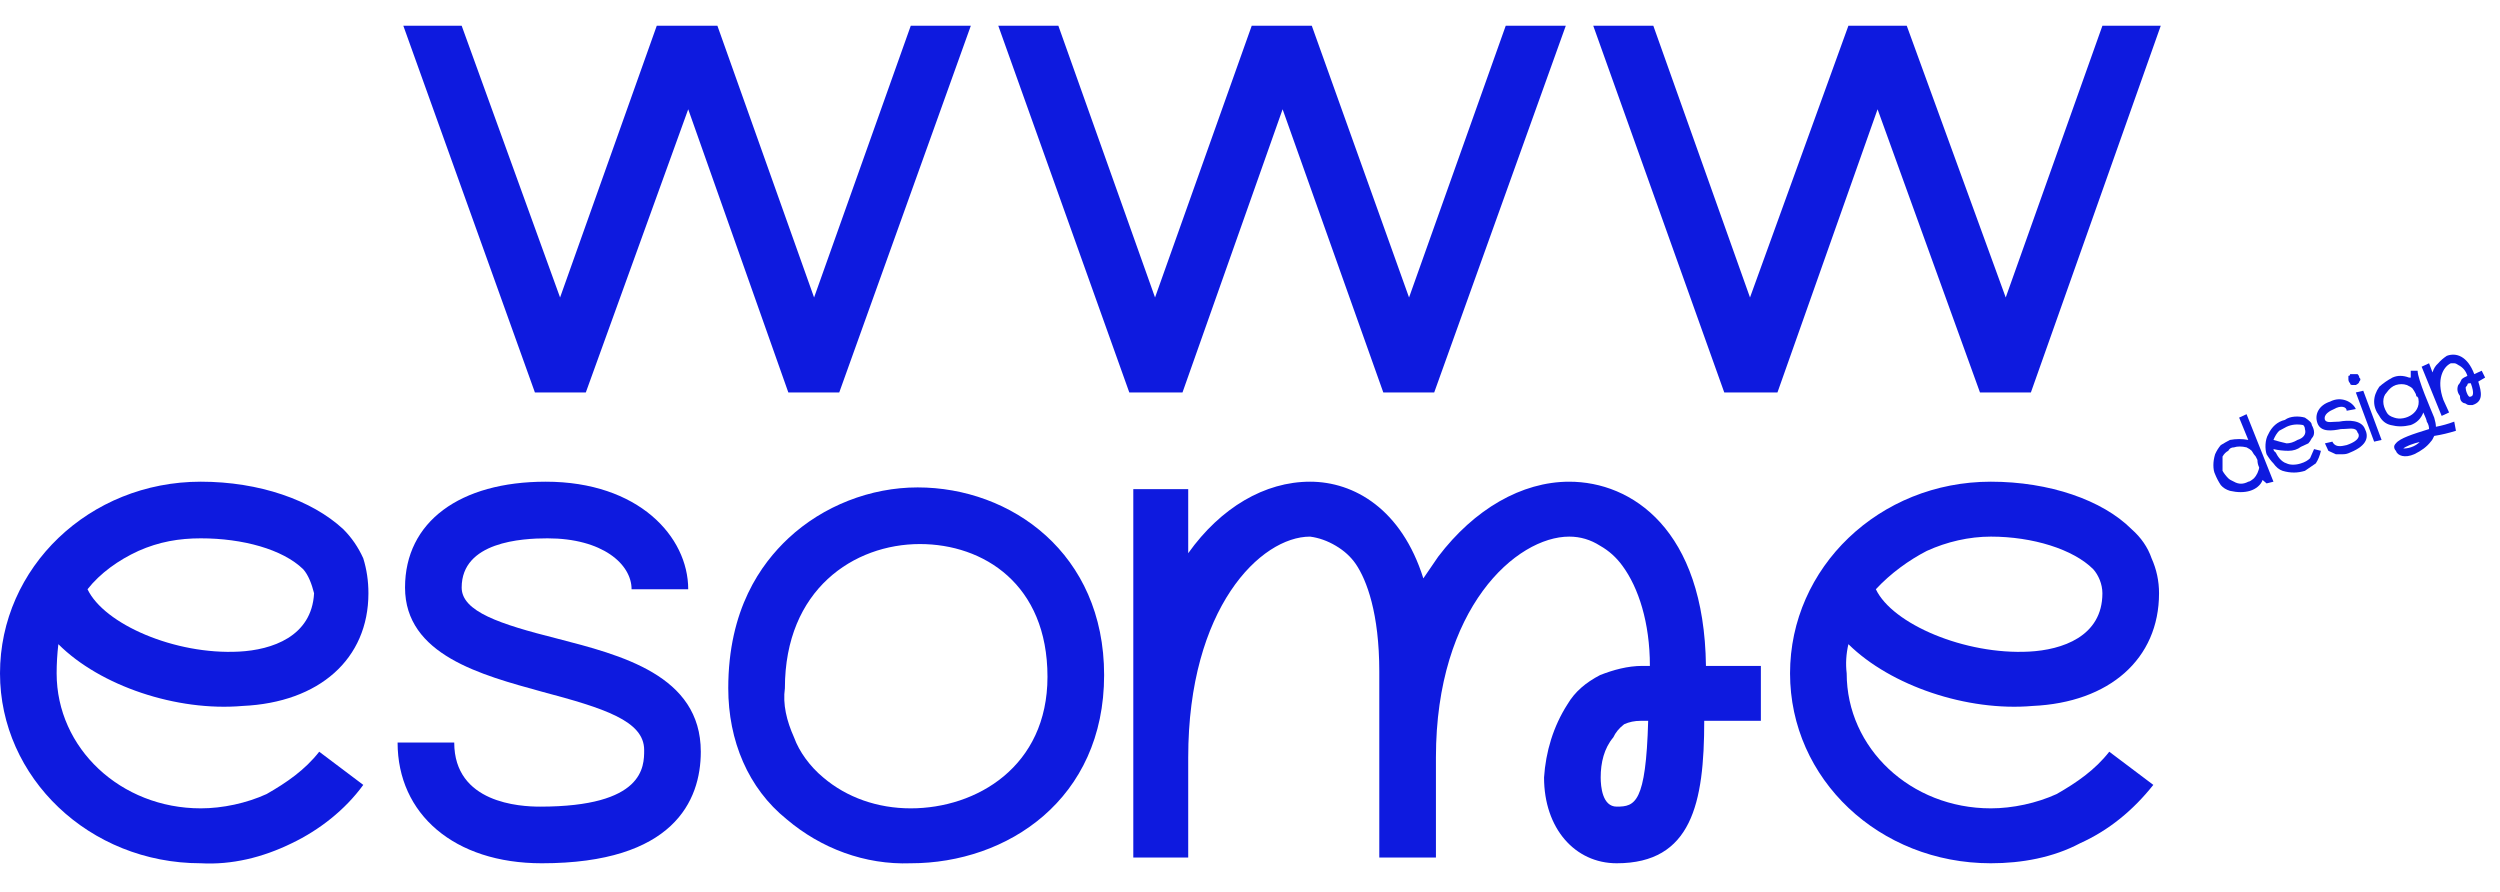 <?xml version="1.0" encoding="UTF-8"?> <svg xmlns="http://www.w3.org/2000/svg" version="1.2" viewBox="0 0 437 156" width="437" height="156"><title>Logo Main Awwwesome</title><defs><clipPath id="cp1"><path d="m0 3.19h437v147.78h-437z"></path></clipPath></defs><style> .s0 { fill: #0e1adf } .s1 { fill: #ffffff } </style><filter id="f0"><feFlood flood-color="#ffffff" flood-opacity="1"></feFlood><feBlend mode="normal" in2="SourceGraphic"></feBlend><feComposite in2="SourceAlpha" operator="in"></feComposite></filter><g id="Folder 1" filter="url(#f0)"><path class="s0" d="m169.7 4.5l-23 64.1h-8.9l-17.5-49.5-17.9 49.5h-8.9l-23-64.1h10.2l17.2 47.5 16.9-47.5h10.6l16.9 47.5 16.9-47.5z"></path><path class="s0" d="m273.7 4.5l-23 64.1h-8.9l-17.6-49.5-17.5 49.5h-9.3l-22.9-64.1h10.5l16.9 47.5 16.9-47.5h10.5l17 47.5 16.9-47.5z"></path><path class="s0" d="m377.7 4.5l-22.7 64.1h-8.9l-17.9-49.5-17.5 49.5h-9.3l-22.9-64.1h10.5l16.9 47.5 17.2-47.5h10.2l17.3 47.5 16.9-47.5z"></path><path class="s0" d="m0 117.7c0-18.5 15.6-33.5 35.1-33.5 10.2 0 19.4 3.2 24.9 8.3q2.2 2.2 3.5 5.1 0.9 2.9 0.9 6.1c0 11.5-8.6 19.1-22 19.7-11.5 1-24.9-3.5-32.2-10.8q-0.3 2.6-0.3 5.1c0 13.1 11.2 23.6 25.2 23.6 3.8 0 8-0.9 11.5-2.5 3.5-2 6.7-4.2 9.2-7.4l7.7 5.8c-3.2 4.4-7.7 7.9-12.5 10.2-5.1 2.5-10.5 3.8-15.9 3.5-19.5 0-35.1-15-35.1-33.2zm41.8-3.8c5.7-0.3 12.7-2.6 13.1-10.2-0.4-1.6-1-3.2-1.9-4.2-3.6-3.5-10.6-5.4-17.9-5.4-3.8 0-7.3 0.6-10.9 2.2-3.5 1.6-6.7 3.9-8.9 6.7 2.9 6.1 15.3 11.5 26.5 10.9z"></path><path class="s0" d="m69.5 129.8h9.9c0 10.6 11.5 11.2 15 11.2 18.2 0 18.2-7 18.2-9.9 0-5.1-7-7.3-17.9-10.2-10.5-2.9-23.9-6.4-23.9-18.2 0-11.5 9.6-18.5 24.6-18.5 16.2 0 24.9 9.6 24.9 18.8h-9.9c0-4.4-5.1-8.9-14.7-8.9-4.5 0-15 0.6-15 8.6 0 4.2 6.7 6.4 16.6 8.9 11.2 2.9 25.2 6.4 25.2 19.8 0 8.6-4.8 19.5-27.8 19.5-15.3 0-25.2-8.6-25.2-21.1z"></path><path class="s0" d="m137.5 143.2c-6.7-5.4-10.2-13.7-10.2-22.9 0-13.8 5.7-21.7 10.5-26.2 6.1-5.7 14.4-8.9 22.6-8.9 16.3 0 32.6 11.5 32.6 32.8 0 21.7-16.9 32.9-33.8 32.9-8 0.3-15.7-2.6-21.7-7.7zm-0.3-22.9c-0.4 2.8 0.3 5.7 1.6 8.6 0.9 2.5 2.8 5.1 5.1 7 4.1 3.5 9.5 5.4 15.3 5.4 11.5 0 23.9-7.3 23.9-23 0-16.2-11.2-23.2-22.3-23.2-11.5 0-23.6 7.9-23.6 25.2z"></path><path class="s0" d="m307.8 116.4v9.6h-9.9c0 14.4-2.2 24.9-15.3 24.9-7.3 0-12.7-6.1-12.7-15 0.3-4.5 1.6-8.9 4.1-12.8 1.3-2.2 3.2-3.8 5.7-5.1 2.3-0.9 4.8-1.6 7.4-1.6h1.3c0-7.6-2-13.7-4.8-17.5q-1.6-2.2-3.9-3.5-2.5-1.6-5.4-1.6c-9.2 0-23.3 12.4-23.3 38.6v17.5h-9.9v-32.5c0-10.2-2.2-16-4.1-18.8q-1.3-1.9-3.5-3.2-2.2-1.3-4.5-1.6c-8.6 0-21.3 12.4-21.3 38.6v17.5h-9.6v-64.4h9.6v11.2c5.7-8 13.4-12.5 21.3-12.5 7.7 0 16 4.8 19.8 16.9q1.3-1.9 2.6-3.8c6.3-8.3 14.6-13.1 22.9-13.1 10.9 0 23.6 8.3 23.9 32.2zm-19.7 9.6h-1.3q-1.6 0-2.9 0.6-1.3 1-1.9 2.3c-1.6 1.9-2.2 4.4-2.2 7 0 1.6 0.3 5.1 2.8 5.1 3.2 0 5.1-0.6 5.5-15z"></path><path class="s0" d="m348 141.3c-14 0-25.2-10.5-25.2-23.6q-0.3-2.5 0.3-5.1c7.4 7.3 20.8 11.8 32.2 10.8 13.4-0.6 22.1-8.2 22.1-19.7q0-3.2-1.3-6.1-1-2.9-3.5-5.1c-5.1-5.1-14.4-8.3-24.6-8.3-19.5 0-35.1 15-35.1 33.5 0 18.5 15.6 33.2 35.1 33.2 5.4 0 10.9-1 15.6-3.5 5.1-2.3 9.3-5.8 12.8-10.2l-7.7-5.8c-2.5 3.2-5.7 5.4-9.2 7.4-3.5 1.6-7.7 2.5-11.5 2.5zm0-47.5c7.3 0 14.4 2.2 17.9 5.7 0.9 1 1.6 2.6 1.6 4.2 0 7.6-7.1 9.9-12.8 10.2-11.2 0.6-23.9-4.8-26.8-10.9 2.6-2.8 5.8-5.1 8.9-6.7 3.5-1.6 7.4-2.5 11.2-2.5z"></path></g><g id="Clip-Path: Clip-Path" clip-path="url(#cp1)"><g id="Clip-Path"><g><path class="s1" d="m60.3 46.3c2.9 7.9 5.1 15.9 5.1 22.3h-9.6q-0.3-5.4-1.9-10.9c-5.4 7.4-13.1 12.2-23.3 12.2-20.1 0-30.6-16.9-30.6-33.5 0-20.8 13.4-30.7 24.6-32.6 3.5-0.9 7-0.6 10.5 0 3.2 0.7 6.4 1.9 9.2 3.9q1.6-2 4.2-3.2 2.2-1.3 4.8-1.3 2.5 0 5.1 0.9 2.2 1.3 3.8 3.2c2.2 3.5 3.5 7.4 3.2 11.5 0 9.3-1.6 18.5-5.1 27.5zm-10.5-0.7c-0.4-0.6-0.7-1.6-1-2.5-3.2-8.7-5.7-16.6-6.7-23.3-2.2-4.8-7.3-6.7-12.4-6.7q-1.6 0-3.2 0.3c-8 1.3-16.6 8.3-16.6 23 0 11.4 6.4 23.6 20.7 23.6 9.3 0 15.3-6.4 19.2-14.4zm6-26.8c0-1.9-0.3-3.8-1.3-5.4-0.6-0.6-0.9-0.6-0.9-0.6-0.6 0-1.9 0.9-1.9 2.8q0.6 7.4 2.8 14.4 1.3-5.8 1.3-11.2z"></path><path class="s1" d="m434.8 56.8c6 10.5-1.3 18.8-8.3 24.2-14.1 9.9-35.1 13.1-43.7 7.4 0.6-5.8 2.8-11.2 6-16 3.2-4.8 7.4-8.9 12.2-12.1 9.8-6.1 20.7-8.9 27.7-7.3 2.6 0.6 4.5 1.9 6.1 3.8z"></path><path class="s0" d="m392.7 72.4l4.7 11.8-1.2 0.3-0.7-0.6c-0.3 0.9-1.2 1.6-2.2 1.9-1 0.3-2.2 0.3-3.5 0q-1-0.3-1.6-1-0.6-0.9-1-1.9-0.3-0.6-0.3-1.6 0-0.9 0.3-1.9 0.4-0.9 1-1.6 1-0.6 1.6-0.9 1.6-0.3 3.2 0l-1.6-3.9zm1.6 7.4q-0.3-0.3-0.7-1-0.3-0.3-0.9-0.6-1.3-0.3-2.2 0-0.7 0-1 0.6-0.6 0.3-1 1 0 0.6 0 1.3 0 0.6 0 1.2 0.4 0.7 1 1.3 0.3 0.3 1 0.6 1.2 0.7 2.5 0 0.3 0 1-0.6 0.3-0.3 0.6-0.9 0.3-0.7 0.3-1-0.3-0.6-0.3-1.3z"></path><path class="s0" d="m396.2 79.4c-0.3-0.9-0.3-2.5 0.3-3.5 0.6-1.3 1.6-2.2 2.9-2.5 0.9-0.7 2.5-0.7 3.5-0.4q0.6 0.4 0.9 0.7 0.3 0.3 0.3 0.6 0.4 0.7 0.4 1.3 0 0.6-0.4 1-0.3 0.6-0.6 0.9-0.6 0.3-1.3 0.6-0.9 0.7-2.2 0.7-1.3 0-2.6-0.3 0 0.3 0.4 0.6c0.3 0.6 0.9 1.6 1.9 1.9 0.6 0.3 1.6 0.3 2.5 0q1-0.3 1.6-0.9 0.3-0.7 0.7-1.6l1.2 0.3q-0.3 1.3-0.9 2.2-1 0.7-1.9 1.3-1 0.3-1.9 0.3-1 0-2-0.3-0.9-0.3-1.6-1.3-0.6-0.6-1.2-1.6zm5.4-2.5c1-0.3 1.6-1 1.3-1.9q0-0.4-0.3-0.7-1.6-0.3-2.9 0.3-0.7 0.4-1.3 0.7-0.6 0.6-1 1.6 1 0.3 2.3 0.6 0.9 0 1.9-0.6z"></path><path class="s0" d="m406.4 77.5l1.3-0.3c0.6 1.3 2.2 0.6 2.5 0.6 2.6-0.9 2.2-1.9 1.9-2.2-0.3-1-1.3-0.6-2.9-0.6-1.5 0.3-3.5 0.6-4.1-1-0.6-1.6 0.3-3.2 2.2-3.8 1.9-1 3.9 0 4.5 1.3l-1.6 0.3c0-0.7-1-1-2.2-0.3-0.7 0.3-1.9 0.9-1.6 1.9 0.3 0.6 1.3 0.3 2.5 0.3 1.6-0.3 3.9-0.3 4.5 1.3 0.6 1.2 0.6 2.8-2.6 4.1q-0.6 0.3-1.2 0.3-0.7 0-1.3 0-0.6-0.3-1.3-0.6-0.3-0.7-0.6-1.3z"></path><path class="s0" d="m411.8 67.3q-0.3 0-0.6 0-0.4 0-0.4-0.3-0.3-0.3-0.3-0.7 0-0.3 0-0.6 0.3 0 0.3-0.3 0.4 0 0.7 0 0.3 0 0.6 0 0.3 0.3 0.3 0.6 0.4 0.3 0 0.7 0 0.3-0.6 0.6zm3.2 9.9l-3.2-8.6 1.3-0.3 3.2 8.6z"></path><path class="s0" d="m429 73.7l0.3 1.6q-1.9 0.6-3.8 0.9-0.3 0.7-0.6 1-1 1.3-2.9 2.2c-1.6 0.7-2.9 0.3-3.2-0.6q-0.3-0.3-0.3-0.7 0-0.3 0.3-0.6c0.7-0.9 2.9-1.6 5.8-2.5q0-0.7-0.4-1.3 0-0.3-0.6-1.6-0.6 1.6-2.2 2.2c-1.3 0.3-2.3 0.3-3.5 0q-1.3-0.3-2-1.6-0.9-1.2-0.9-2.5 0-1.3 0.9-2.6 1-0.9 2.3-1.6 1.3-0.6 2.9 0h0.3q0-0.6 0-1.2h1.2c0 1.5 2.3 6.7 2.9 8.2q0.3 1 0.3 1.6 1.6-0.3 3.2-0.9zm-6.4-4.2q-0.3-0.3-0.3-0.6-0.3-0.6-0.6-1-0.3-0.3-1-0.6-0.9-0.3-1.9 0-0.9 0.3-1.6 1.3-0.6 0.6-0.6 1.6 0 0.9 0.6 1.9 0.3 0.6 1.3 0.9c1.9 0.7 5.1-0.9 4.1-3.8zm0.7 7.7c-1.6 0.3-2.9 0.9-3.2 1.2 1.3 0 2.5-0.6 3.2-1.5z"></path><path class="s0" d="m433.8 64.8l0.6 1.2-1.2 0.7c0.6 1.9 0.9 3.5-1 4.1q-0.3 0-0.6 0-0.3 0-0.7-0.3-0.3 0-0.6-0.3-0.3-0.3-0.3-1-0.7-0.9-0.3-1.9 0.3-0.3 0.6-1 0.3-0.3 1-0.6-0.4-1.3-1.6-1.9-0.4-0.3-0.7-0.3-0.3 0-0.6 0c-1.3 0.6-2.6 2.8-1.3 6.4l1 2.2-1.3 0.6-3.5-8.6 1.3-0.6 0.6 1.6q0.3-1 1-1.6 0.6-0.7 1.5-1.3c1.6-0.6 3.6 0 4.8 3.2zm-1.9 2.2h-0.3q-0.3 0-0.3 0.3 0 0-0.3 0.4 0 0.6 0.3 1.2c0 0 0.3 0.7 0.6 0.4 0.3 0 0.7-0.4 0-2.3z"></path></g></g></g></svg> 